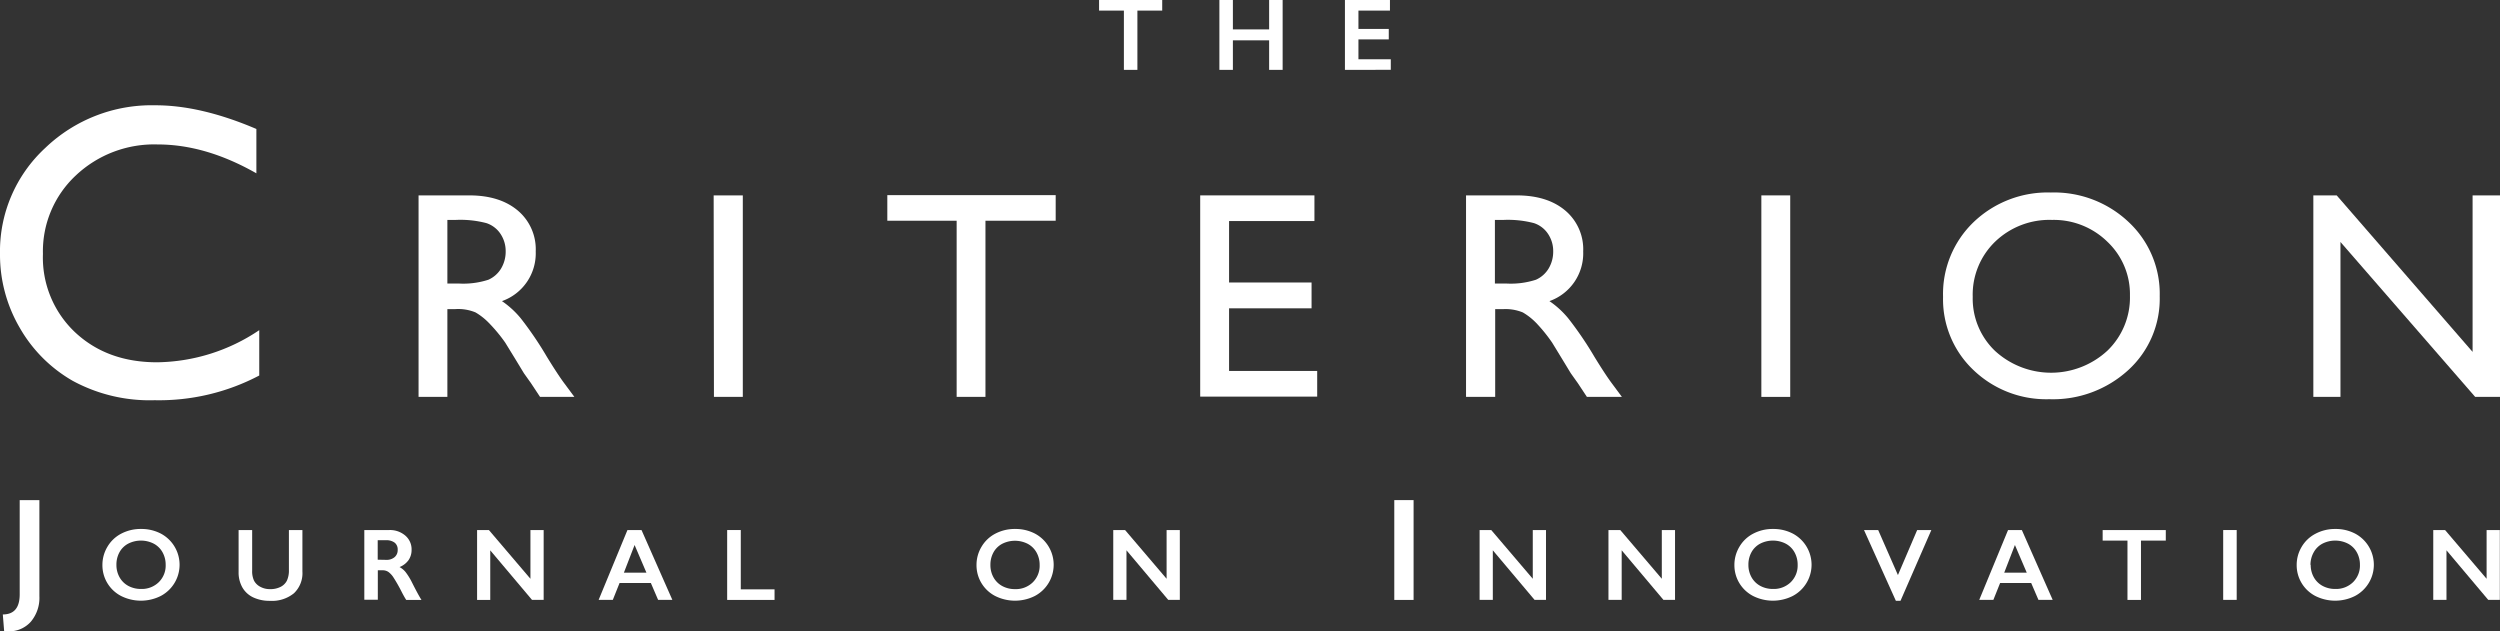 <svg xmlns="http://www.w3.org/2000/svg" viewBox="0 0 444.26 112.19"><rect x="0" y="0" width="444.26" height="112.19" fill="#333333" stroke="none"/><defs><style>.cls-1{fill:#ffffff;}</style></defs><title>CJOI Logo</title><g id="Layer_2" data-name="Layer 2"><g id="Layer_1-2" data-name="Layer 1"><path class="cls-1" d="M206.53,0V1.88h-4.41V12.41h-2.4V1.88h-4.41V0Z"/><path class="cls-1" d="M219.09,0V5.23h6.44V0h2.4V12.41h-2.4V7.17h-6.44v5.24h-2.4V0Z"/><path class="cls-1" d="M247,0V1.88H241.4V5.14h5.39V7H241.4v3.53h5.75v1.88H239V0Z"/><path class="cls-1" d="M46.07,58.67v8.06a38.23,38.23,0,0,1-18.6,4.39,28.66,28.66,0,0,1-14.54-3.44,25.34,25.34,0,0,1-9.45-9.48A25.75,25.75,0,0,1,0,45.12,25,25,0,0,1,8,26.33a27.34,27.34,0,0,1,19.65-7.62q8.06,0,17.91,4.21V30.8q-9-5.13-17.54-5.13a20.28,20.28,0,0,0-14.59,5.55,18.42,18.42,0,0,0-5.8,13.9A18.24,18.24,0,0,0,13.29,59Q19,64.38,27.91,64.38A33.14,33.14,0,0,0,46.07,58.67Z"/><path class="cls-1" d="M74.38,70.53V34.72h9q5.43,0,8.63,2.69a9,9,0,0,1,3.19,7.28,9,9,0,0,1-6,8.82,15.86,15.86,0,0,1,3.36,3.08,62.13,62.13,0,0,1,4.61,6.79q1.87,3.05,3,4.59l1.9,2.56h-6.1l-1.56-2.36q-.08-.13-.31-.44l-1-1.41-1.59-2.62-1.72-2.8a27.84,27.84,0,0,0-2.91-3.51,11.05,11.05,0,0,0-2.39-1.88,8.06,8.06,0,0,0-3.58-.58H79.5V70.53ZM81,39.08H79.5V50.38h1.95a14.45,14.45,0,0,0,5.34-.67,5,5,0,0,0,2.26-2,5.84,5.84,0,0,0,.81-3.06,5.48,5.48,0,0,0-.9-3.06,4.8,4.8,0,0,0-2.52-1.94A18.2,18.2,0,0,0,81,39.08Z"/><path class="cls-1" d="M126.82,34.72H132V70.53h-5.13Z"/><path class="cls-1" d="M157.68,34.67H187.6v4.56H175.12v31.3H170V39.23H157.68Z"/><path class="cls-1" d="M213.28,34.72h20.3v4.56H218.41V50.2h14.66v4.59H218.41V65.92h15.66v4.56H213.28Z"/><path class="cls-1" d="M260.52,70.53V34.72h9q5.43,0,8.63,2.69a9,9,0,0,1,3.19,7.28,9,9,0,0,1-6,8.82,15.86,15.86,0,0,1,3.36,3.08,62.1,62.1,0,0,1,4.62,6.79q1.87,3.05,3,4.59l1.9,2.56H282l-1.56-2.36q-.08-.13-.31-.44l-1-1.41-1.59-2.62-1.71-2.8A27.92,27.92,0,0,0,273,57.4a11.1,11.1,0,0,0-2.39-1.88,8.06,8.06,0,0,0-3.58-.58h-1.33V70.53Zm6.67-31.45h-1.54V50.38h1.95a14.45,14.45,0,0,0,5.34-.67,5,5,0,0,0,2.26-2,5.84,5.84,0,0,0,.81-3.06,5.47,5.47,0,0,0-.9-3.06,4.8,4.8,0,0,0-2.52-1.94A18.21,18.21,0,0,0,267.19,39.08Z"/><path class="cls-1" d="M313,34.72h5.13V70.53H313Z"/><path class="cls-1" d="M364.45,34.21a19.26,19.26,0,0,1,13.82,5.25,17.43,17.43,0,0,1,5.52,13.18,17.15,17.15,0,0,1-5.57,13.11,19.81,19.81,0,0,1-14.05,5.19,18.68,18.68,0,0,1-13.49-5.19,17.3,17.3,0,0,1-5.39-13,17.69,17.69,0,0,1,5.43-13.28A19,19,0,0,1,364.45,34.21Zm.21,4.87a13.9,13.9,0,0,0-10.1,3.85,13.1,13.1,0,0,0-4,9.82,12.86,12.86,0,0,0,4,9.64,14.74,14.74,0,0,0,19.94-.08,13.11,13.11,0,0,0,4-9.77,12.81,12.81,0,0,0-4-9.57A13.61,13.61,0,0,0,364.66,39.08Z"/><path class="cls-1" d="M439.39,34.72h4.87V70.53h-4.41L415.91,43V70.53h-4.82V34.72h4.15l24.15,27.81Z"/><path class="cls-1" d="M7,88.87v17.06a6.58,6.58,0,0,1-1.52,4.55,5.15,5.15,0,0,1-4,1.71H1.08l-.34,0-.24-3q3,0,3-3.57V88.87Z"/><path class="cls-1" d="M25.07,94a7.46,7.46,0,0,1,3.47.8,6.27,6.27,0,0,1,0,11.12,7.85,7.85,0,0,1-7,0,6.14,6.14,0,0,1-3.34-5.53,6.24,6.24,0,0,1,.88-3.21,6.11,6.11,0,0,1,2.43-2.33A7.39,7.39,0,0,1,25.07,94Zm-4.38,6.37a4.42,4.42,0,0,0,.56,2.22,3.89,3.89,0,0,0,1.56,1.53,4.67,4.67,0,0,0,2.26.54,4.31,4.31,0,0,0,3.14-1.2,4.13,4.13,0,0,0,1.23-3.09,4.48,4.48,0,0,0-.56-2.23,3.84,3.84,0,0,0-1.56-1.53,5,5,0,0,0-4.54,0,3.8,3.8,0,0,0-1.55,1.53A4.53,4.53,0,0,0,20.69,100.4Z"/><path class="cls-1" d="M44.81,94.19v7.22a3.94,3.94,0,0,0,.33,1.77,2.61,2.61,0,0,0,1.09,1.08,3.51,3.51,0,0,0,1.76.43,4,4,0,0,0,1.87-.4,2.54,2.54,0,0,0,1.12-1.1,4.32,4.32,0,0,0,.36-1.93V94.19h2.4v7.38a4.91,4.91,0,0,1-1.5,3.85A6.15,6.15,0,0,1,48,106.77a6.8,6.8,0,0,1-3-.61,4.36,4.36,0,0,1-1.93-1.77,5.37,5.37,0,0,1-.67-2.72V94.19Z"/><path class="cls-1" d="M69.19,94.19a4.16,4.16,0,0,1,2.85,1,3.2,3.2,0,0,1,1.1,2.52,3.15,3.15,0,0,1-.55,1.84A3.62,3.62,0,0,1,71,100.77a3.6,3.6,0,0,1,1.06.87,11.15,11.15,0,0,1,1.15,1.86q1.14,2.26,1.69,3.11H72.19q-.28-.41-.75-1.31a28.35,28.35,0,0,0-1.51-2.67,3.61,3.61,0,0,0-.92-1,1.83,1.83,0,0,0-1-.29h-.87v5.24h-2.4V94.19Zm-.54,5.3A2.17,2.17,0,0,0,70.13,99a1.62,1.62,0,0,0,.54-1.29,1.53,1.53,0,0,0-.53-1.27A2.4,2.4,0,0,0,68.61,96H67.12v3.46Z"/><path class="cls-1" d="M86.88,94.19l7.38,8.66V94.19h2.35v12.41H94.54L87.12,97.8v8.81H84.78V94.19Z"/><path class="cls-1" d="M114,94.19l5.48,12.41h-2.53l-1.29-3H110.1l-1.2,3h-2.52l5.12-12.41Zm-3.13,7.57h4l-2.1-4.91Z"/><path class="cls-1" d="M131.64,94.19v10.54h6v1.88h-8.42V94.19Z"/><path class="cls-1" d="M180.4,94a7.46,7.46,0,0,1,3.47.8,6.27,6.27,0,0,1,0,11.12,7.85,7.85,0,0,1-7,0,6.14,6.14,0,0,1-3.34-5.53,6.24,6.24,0,0,1,.88-3.21,6.11,6.11,0,0,1,2.43-2.33A7.39,7.39,0,0,1,180.4,94ZM176,100.4a4.42,4.42,0,0,0,.56,2.22,3.89,3.89,0,0,0,1.56,1.53,4.67,4.67,0,0,0,2.26.54,4.31,4.31,0,0,0,3.14-1.2,4.13,4.13,0,0,0,1.23-3.09,4.48,4.48,0,0,0-.56-2.23,3.84,3.84,0,0,0-1.56-1.53,5,5,0,0,0-4.54,0,3.8,3.8,0,0,0-1.55,1.53A4.53,4.53,0,0,0,176,100.4Z"/><path class="cls-1" d="M199.93,94.19l7.38,8.66V94.19h2.35v12.41h-2.06l-7.42-8.81v8.81h-2.35V94.19Z"/><path class="cls-1" d="M251.2,88.87v17.74h-3.43V88.87Z"/><path class="cls-1" d="M265,94.19l7.38,8.66V94.19h2.35v12.41H272.7l-7.42-8.81v8.81h-2.35V94.19Z"/><path class="cls-1" d="M287.93,94.19l7.38,8.66V94.19h2.35v12.41h-2.06l-7.42-8.81v8.81h-2.35V94.19Z"/><path class="cls-1" d="M315.08,94a7.46,7.46,0,0,1,3.47.8,6.27,6.27,0,0,1,0,11.12,7.85,7.85,0,0,1-7,0,6.15,6.15,0,0,1-3.34-5.53,6.24,6.24,0,0,1,.88-3.21,6.1,6.1,0,0,1,2.43-2.33A7.39,7.39,0,0,1,315.08,94Zm-4.38,6.37a4.42,4.42,0,0,0,.56,2.22,3.89,3.89,0,0,0,1.56,1.53,4.67,4.67,0,0,0,2.26.54,4.31,4.31,0,0,0,3.14-1.2,4.13,4.13,0,0,0,1.23-3.09,4.47,4.47,0,0,0-.56-2.23,3.84,3.84,0,0,0-1.56-1.53,5,5,0,0,0-4.54,0,3.8,3.8,0,0,0-1.55,1.53A4.53,4.53,0,0,0,310.7,100.4Z"/><path class="cls-1" d="M333.76,94.19l3.51,8,3.42-8h2.52l-5.48,12.57h-.83l-5.66-12.57Z"/><path class="cls-1" d="M359.29,94.19l5.48,12.41h-2.53l-1.29-3h-5.52l-1.2,3h-2.51l5.12-12.41Zm-3.13,7.57h4l-2.1-4.91Z"/><path class="cls-1" d="M384.87,94.19v1.88h-4.41v10.54h-2.4V96.07h-4.41V94.19Z"/><path class="cls-1" d="M397.47,94.19v12.41h-2.4V94.19Z"/><path class="cls-1" d="M415,94a7.46,7.46,0,0,1,3.47.8,6.27,6.27,0,0,1,0,11.12,7.85,7.85,0,0,1-7,0,6.15,6.15,0,0,1-3.34-5.53A6.24,6.24,0,0,1,409,97.2a6.1,6.1,0,0,1,2.43-2.33A7.39,7.39,0,0,1,415,94Zm-4.38,6.37a4.42,4.42,0,0,0,.56,2.22,3.89,3.89,0,0,0,1.56,1.53,4.67,4.67,0,0,0,2.26.54,4.31,4.31,0,0,0,3.14-1.2,4.13,4.13,0,0,0,1.23-3.09,4.47,4.47,0,0,0-.56-2.23,3.84,3.84,0,0,0-1.56-1.53,5,5,0,0,0-4.54,0,3.8,3.8,0,0,0-1.55,1.53A4.53,4.53,0,0,0,410.58,100.4Z"/><path class="cls-1" d="M434.5,94.19l7.38,8.66V94.19h2.35v12.41h-2.06l-7.42-8.81v8.81h-2.35V94.19Z"/></g></g></svg>